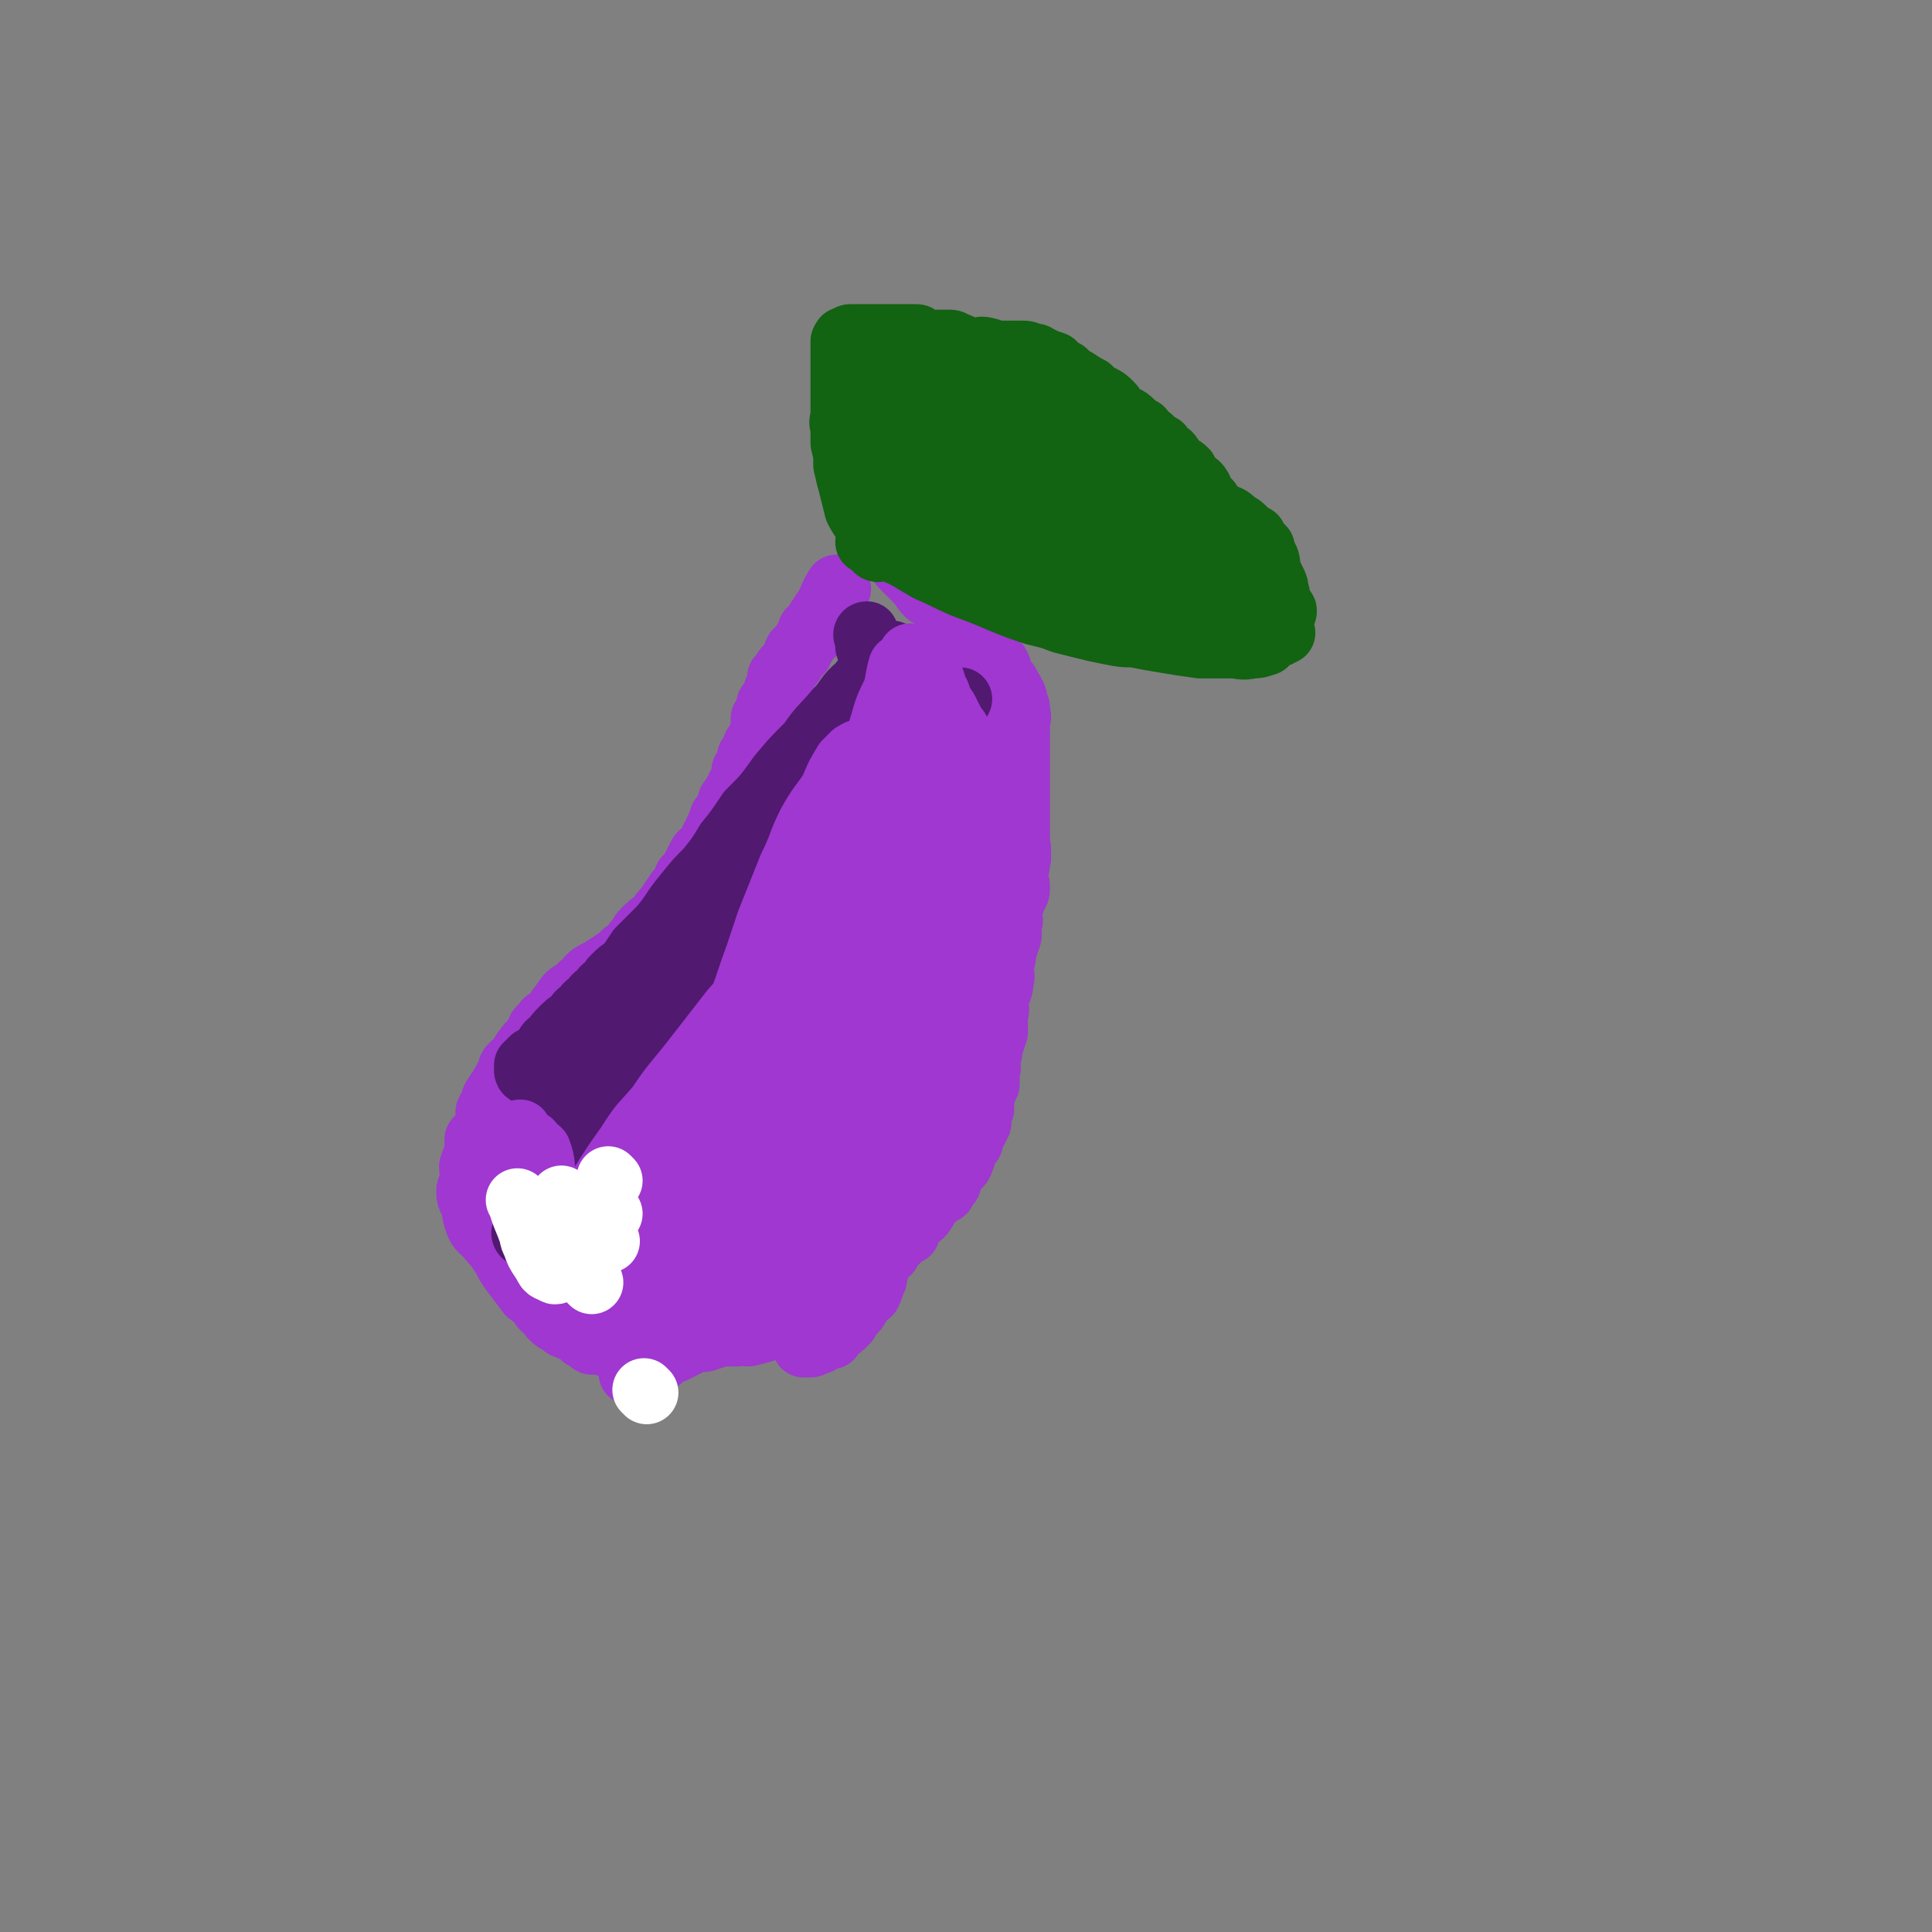 <svg viewBox='0 0 702 702' version='1.1' xmlns='http://www.w3.org/2000/svg' xmlns:xlink='http://www.w3.org/1999/xlink'><rect x="0" y="0" width="702" height="702" fill="#808080" stroke="none"/><g fill='none' stroke='#9F37D0' stroke-width='23' stroke-linecap='round' stroke-linejoin='round'><path d='M305,214c0,0 -1,-1 -1,-1 -2,3 -2,4 -4,8 -1,1 -1,1 -2,3 -1,1 -1,1 -1,2 -1,1 -1,1 -1,1 -1,1 0,1 0,1 -1,1 -1,1 -1,1 0,0 -1,0 -1,0 0,0 0,0 1,1 0,0 0,1 0,1 -1,0 -1,-1 -1,0 -1,0 0,1 0,1 -1,0 -1,0 -1,0 -1,0 0,1 0,1 -1,1 -1,0 -1,1 -1,0 0,0 0,1 -1,0 -1,0 -1,1 -1,0 0,1 0,1 -1,0 -2,-1 -2,0 0,0 1,0 1,1 -1,0 -1,0 -1,1 -1,0 0,0 0,0 -1,1 -1,0 -1,1 -1,0 0,0 0,1 -1,0 -1,0 -1,1 -1,0 -1,0 -1,1 -1,0 -1,0 -1,1 -1,1 0,1 0,2 -1,0 -1,-1 -2,0 0,0 0,1 0,2 0,0 0,0 0,1 -1,1 -1,1 -1,2 -1,0 0,0 0,1 -1,1 -1,1 -1,3 -1,0 -1,0 -2,1 0,2 0,2 0,4 -1,0 -1,0 -2,1 0,2 0,2 0,3 0,1 0,1 0,2 -1,1 -1,1 -1,2 -1,2 -1,2 -2,3 0,1 0,1 0,2 -1,1 -1,1 -2,2 0,1 0,1 0,2 -1,2 -1,2 -2,3 0,2 0,2 0,3 -1,2 -1,2 -2,3 0,1 0,1 -1,2 -1,2 -1,2 -2,3 0,2 0,2 -1,3 -1,2 -1,2 -2,3 0,2 -1,2 -1,3 -1,2 -1,2 -2,4 -1,2 -1,2 -2,4 -1,2 -2,1 -3,3 -1,2 -1,2 -2,4 -1,2 -1,2 -3,4 -1,3 -1,3 -3,5 -2,3 -2,3 -4,6 -2,2 -2,2 -3,4 -3,2 -3,2 -5,4 -2,2 -1,2 -3,4 -1,2 0,2 -2,3 0,1 -1,1 -2,1 -1,1 -1,1 -2,2 0,0 0,0 -1,1 -1,0 -1,0 -1,1 -1,0 -1,0 -2,1 -1,0 -1,0 -1,1 -2,1 -2,1 -3,1 -1,1 -1,0 -1,1 -1,0 -1,0 -2,1 -1,1 -1,1 -1,2 -1,0 -1,1 -2,1 -1,1 -1,1 -2,2 -2,1 -2,1 -3,2 -1,2 -1,1 -2,3 -1,1 -1,1 -2,3 -1,1 -1,1 -2,2 -2,1 -2,1 -3,3 -2,1 -1,1 -2,3 -1,1 -1,1 -2,3 -1,1 -1,0 -2,2 -1,1 -1,1 -2,3 0,1 0,1 -1,2 -1,0 -1,0 -2,1 -1,1 -1,1 -1,3 -1,1 -1,1 -2,3 0,1 -1,1 -1,2 -1,1 -1,1 -2,3 -1,1 -1,1 -1,3 -1,1 -1,1 -2,3 0,0 0,1 0,1 0,2 0,2 0,4 -1,1 -1,1 -2,3 -1,1 -1,1 -2,2 0,2 0,3 0,5 -1,2 -1,2 -2,5 0,2 1,2 1,4 -1,3 -2,3 -2,5 0,3 1,3 2,5 0,3 0,3 1,6 1,3 2,3 4,5 2,3 2,2 4,5 3,4 2,4 5,8 3,4 3,4 6,8 3,2 3,2 5,5 3,2 2,3 5,5 2,1 2,1 3,2 2,1 3,1 5,2 1,1 1,1 2,2 2,1 2,1 3,2 2,0 2,0 3,0 2,1 2,0 3,1 2,0 2,0 4,1 2,0 2,0 3,0 3,0 3,0 5,0 3,0 3,0 6,0 3,-1 3,-2 6,-2 3,-1 3,0 6,0 2,-1 2,-1 5,-1 3,-1 3,-1 6,-2 3,0 3,0 6,0 2,-1 2,0 4,0 4,-1 4,-1 7,-2 3,-1 3,-1 5,-2 4,-1 4,-1 6,-2 4,-1 4,-1 7,-3 1,-1 1,-1 3,-2 2,-1 2,-1 4,-3 2,-1 2,-1 3,-2 2,-1 1,-1 3,-3 2,-1 2,-1 4,-3 1,-1 1,-1 3,-3 1,-1 1,-1 3,-2 1,-2 1,-2 3,-3 0,-1 0,-1 1,-2 1,-1 1,-1 3,-3 1,-1 1,-1 3,-2 0,-1 0,-2 1,-3 1,-1 1,-1 2,-2 1,-1 2,-1 3,-3 1,-1 0,-1 1,-2 1,-2 1,-1 3,-3 1,-1 1,-1 3,-2 1,-2 1,-2 2,-3 1,-3 1,-3 2,-5 2,-2 2,-1 3,-4 1,-2 0,-2 1,-4 1,-1 1,-1 2,-2 0,-2 0,-2 1,-3 1,-2 1,-2 2,-4 0,-3 0,-3 1,-5 0,-2 0,-2 0,-4 1,-3 1,-3 2,-5 0,-2 0,-2 0,-4 1,-3 0,-3 0,-5 1,-2 1,-2 1,-4 1,-3 1,-3 2,-6 0,-3 0,-3 0,-6 1,-3 0,-3 0,-6 1,-3 2,-3 2,-6 1,-3 0,-3 0,-6 1,-3 1,-3 1,-5 1,-3 1,-3 2,-6 0,-2 0,-2 0,-4 1,-2 0,-2 0,-5 1,-2 1,-2 1,-4 1,-2 2,-2 2,-4 0,-2 0,-2 -1,-3 0,-2 0,-2 0,-3 1,-2 1,-2 1,-4 1,-2 0,-2 0,-3 1,-2 0,-2 0,-4 0,-1 0,-1 0,-3 0,-2 0,-2 0,-3 0,-1 0,-1 0,-3 0,-1 0,-1 0,-3 0,-1 0,-1 0,-2 0,-1 0,-1 0,-3 0,-1 0,-1 0,-3 0,-1 0,-1 0,-3 0,-1 0,-1 0,-3 0,-1 0,-1 0,-3 0,-1 0,-1 0,-3 0,-1 0,-1 0,-2 0,-1 0,-1 0,-3 0,-1 0,-1 0,-2 0,-1 0,-1 0,-2 0,-1 0,-1 0,-3 0,-1 1,-1 0,-3 0,-1 0,-1 0,-2 -1,-1 0,-1 -1,-3 0,-1 0,-1 -1,-2 0,-1 0,-1 -1,-1 -1,-2 0,-2 -1,-3 -1,-1 -1,-1 -2,-3 -1,-1 0,-1 -1,-3 -1,-2 -2,-2 -3,-4 -1,-2 -1,-2 -3,-4 -1,-2 -1,-2 -3,-4 -1,-1 -1,-1 -3,-2 -2,-2 -2,-2 -4,-4 -1,-1 -1,-1 -3,-3 -1,-1 -1,-1 -3,-3 -2,-1 -2,-1 -4,-2 -2,-2 -2,-3 -4,-5 -2,-2 -2,-2 -4,-4 -2,-2 -2,-2 -4,-5 -1,-1 -1,-1 -3,-2 -1,-2 -2,-1 -3,-2 -1,-1 0,-2 -1,-3 0,-1 -1,-1 -1,-1 0,0 0,0 0,0 '/></g>
<g fill='none' stroke='#511970' stroke-width='23' stroke-linecap='round' stroke-linejoin='round'><path d='M325,238c0,0 0,-1 -1,-1 -3,3 -3,4 -6,7 -3,2 -4,2 -6,5 -5,4 -4,5 -8,9 -5,6 -6,6 -10,12 -6,6 -6,6 -11,12 -5,7 -5,7 -11,13 -4,6 -4,6 -8,11 -3,5 -3,5 -7,10 -4,4 -4,4 -8,9 -5,6 -4,6 -9,12 -4,4 -4,4 -8,8 -2,3 -2,3 -4,6 -3,2 -3,2 -5,4 -1,1 -1,1 -2,3 -2,1 -2,1 -3,3 -2,1 -2,1 -3,3 -2,1 -2,1 -3,3 -2,1 -2,1 -3,3 -3,2 -3,2 -5,4 -2,2 -2,2 -3,4 -2,1 -2,1 -3,3 -1,1 -1,2 -2,3 -2,1 -2,0 -3,1 0,0 0,0 0,1 -1,0 -1,0 -2,1 0,0 0,0 0,1 0,0 0,0 0,1 0,0 0,1 1,1 2,0 2,0 5,0 5,-2 5,-2 10,-5 5,-3 5,-3 10,-7 5,-4 5,-3 10,-7 6,-4 5,-5 10,-9 5,-4 6,-3 11,-8 4,-4 3,-4 7,-9 5,-5 5,-5 9,-10 5,-6 5,-6 9,-12 4,-5 4,-6 8,-12 2,-3 2,-3 4,-6 2,-3 2,-3 5,-6 1,-2 2,-1 3,-3 3,-3 2,-3 5,-6 2,-3 2,-2 5,-6 3,-4 3,-4 6,-9 3,-3 3,-3 6,-6 2,-2 2,-2 3,-4 1,-1 2,-1 2,-2 1,-1 0,-1 1,-1 0,-1 2,-1 1,0 -4,3 -6,3 -10,8 -8,7 -7,8 -14,16 -7,9 -6,10 -13,19 -9,12 -9,12 -17,24 -5,7 -5,8 -10,15 -5,8 -5,8 -10,17 -3,5 -3,5 -7,11 -4,6 -3,6 -8,12 -2,3 -3,3 -5,6 -3,3 -3,3 -6,6 -3,2 -3,2 -5,4 -2,2 -2,2 -4,3 -1,1 -1,1 -3,2 -1,1 -2,1 -3,2 -1,1 -1,1 -2,2 -1,1 -1,1 -2,2 0,0 0,0 -1,0 -1,1 -1,0 -2,1 0,0 1,1 1,1 0,0 -1,-1 0,-1 2,-3 2,-3 4,-6 3,-4 2,-4 5,-8 2,-3 2,-3 4,-7 3,-4 3,-4 6,-8 2,-3 3,-3 5,-6 3,-4 3,-4 6,-8 3,-4 3,-4 6,-8 3,-4 3,-4 6,-8 4,-6 4,-5 8,-11 4,-5 3,-5 7,-10 4,-5 4,-5 8,-10 3,-5 3,-5 7,-9 3,-4 3,-5 7,-8 2,-3 3,-2 6,-5 1,-1 1,-2 3,-3 1,-2 1,-2 3,-3 1,-2 1,-2 3,-4 1,-3 1,-3 3,-5 1,-2 1,-2 2,-4 2,-2 2,-2 4,-5 1,-2 1,-2 2,-5 1,-2 1,-2 2,-5 1,-2 1,-2 1,-5 1,-2 1,-2 2,-5 1,-1 1,-1 2,-2 0,-1 -1,-1 0,-2 0,0 1,-1 1,-1 '/><path d='M328,272c0,0 -1,0 -1,-1 -1,-4 -1,-5 -2,-9 -2,-3 -2,-3 -3,-6 -2,-4 -2,-4 -2,-7 -1,-3 -1,-3 -2,-5 0,-2 0,-2 -1,-4 -1,-2 -1,-2 -2,-5 0,-1 1,-1 1,-2 -1,-1 -1,-1 -1,-1 -1,-1 -1,-2 0,-2 0,2 1,3 2,5 1,3 0,4 1,7 0,1 0,1 1,2 0,5 1,5 1,10 0,19 1,19 0,38 -2,15 -2,15 -5,30 -2,9 -2,8 -5,17 -2,8 -1,8 -4,16 -2,6 -3,6 -6,12 -2,6 -1,6 -4,12 -2,5 -3,5 -5,10 -3,5 -2,5 -5,10 -3,6 -4,5 -8,11 -6,6 -5,7 -11,13 -4,5 -5,5 -9,10 -4,5 -4,6 -8,10 -2,2 -2,1 -5,2 -3,2 -3,1 -6,2 -3,1 -3,2 -5,3 -3,1 -3,1 -6,1 -3,1 -3,0 -6,1 -2,0 -2,0 -5,0 -2,0 -2,0 -5,0 -2,0 -2,0 -5,0 -1,0 -1,0 -2,0 -2,0 -2,0 -3,0 -2,0 -2,0 -3,0 -2,0 -2,0 -3,0 -1,0 -1,0 -2,0 0,-1 0,-1 0,-2 -1,0 -1,0 -2,0 -1,-1 -2,-1 -2,-2 1,-2 2,-2 3,-5 4,-5 4,-5 8,-11 6,-8 7,-8 13,-15 7,-9 7,-10 15,-18 6,-8 6,-7 13,-15 6,-7 6,-7 13,-14 5,-6 5,-6 12,-11 5,-6 6,-6 11,-11 6,-5 6,-5 12,-10 5,-6 6,-5 11,-11 4,-3 4,-4 7,-8 4,-4 4,-4 6,-7 3,-4 3,-4 6,-8 2,-4 2,-4 4,-7 1,-1 1,-1 2,-2 1,-1 1,-1 2,-1 0,-1 0,-1 0,-1 1,0 1,0 1,0 5,-8 5,-9 9,-17 2,-4 2,-4 4,-9 1,-1 1,-1 2,-3 1,-2 1,-2 2,-4 0,-1 0,-1 0,-2 1,-1 1,0 2,-2 0,-1 0,-1 1,-2 '/></g>
<g fill='none' stroke='#9F37D0' stroke-width='23' stroke-linecap='round' stroke-linejoin='round'><path d='M328,243c0,0 -1,-1 -1,-1 -1,3 -1,5 -2,9 -3,6 -3,6 -5,13 -2,6 -2,6 -3,12 -2,7 -1,7 -3,13 -1,6 -1,6 -3,11 -1,6 -1,6 -3,11 -1,5 -1,5 -3,10 -1,5 -1,4 -3,9 -1,4 -1,4 -3,9 -1,4 -1,4 -3,9 -1,5 -1,5 -3,10 -2,4 -2,4 -4,8 -3,5 -3,5 -5,10 -2,4 -2,4 -4,8 -2,4 -2,4 -4,9 -2,3 -2,3 -4,7 -3,3 -3,3 -6,6 -4,5 -3,6 -7,11 -4,5 -5,4 -9,8 -4,4 -4,4 -8,7 -3,3 -3,3 -7,5 -3,2 -2,2 -5,4 -2,1 -2,1 -4,2 -1,1 -1,1 -3,2 -1,1 -1,1 -3,2 0,0 0,-1 -1,0 -1,0 -1,0 -2,1 -1,0 -1,1 -2,1 0,1 -1,0 -1,1 -1,0 -1,0 -1,0 0,0 0,0 0,0 -1,-1 -1,-1 -1,-1 -1,-2 -1,-2 0,-4 0,-3 0,-3 1,-5 2,-5 3,-4 5,-9 5,-8 5,-8 10,-15 5,-8 5,-7 11,-14 6,-9 6,-8 13,-17 7,-9 7,-9 14,-18 7,-8 9,-7 16,-15 6,-8 5,-8 11,-16 6,-7 7,-7 12,-13 4,-5 4,-5 8,-11 3,-5 3,-5 6,-10 3,-4 3,-4 5,-8 2,-3 3,-3 5,-6 1,-2 1,-3 2,-5 2,-2 2,-2 3,-5 1,-1 1,-1 1,-3 1,-2 1,-1 2,-3 0,-1 0,-1 1,-2 0,0 1,0 1,0 0,-1 0,-1 0,-2 -1,0 0,-1 0,-1 -3,6 -3,7 -6,14 -6,12 -5,12 -11,23 -5,11 -6,10 -11,21 -4,8 -4,8 -8,16 -4,9 -4,9 -9,18 -2,6 -3,6 -6,12 -2,5 -2,5 -4,10 -2,5 -2,5 -5,9 -2,4 -2,4 -4,7 -3,4 -3,4 -6,8 -2,3 -1,4 -4,7 -3,4 -4,4 -8,8 -5,6 -5,7 -11,12 -6,4 -7,3 -13,7 -6,3 -5,4 -11,7 -5,3 -5,2 -10,5 -4,2 -4,2 -8,4 -1,1 -2,1 -3,2 -2,0 -2,0 -3,1 -1,0 -1,0 -1,1 -1,0 -1,1 0,1 0,0 0,0 1,0 2,-2 2,-2 5,-3 3,-1 4,-1 7,-2 5,-2 5,-3 9,-5 6,-3 6,-3 11,-6 6,-4 6,-4 12,-8 7,-5 6,-6 13,-10 7,-4 7,-4 14,-8 7,-4 7,-4 13,-9 6,-4 6,-5 11,-9 6,-5 6,-5 11,-10 4,-3 4,-3 7,-7 4,-6 4,-6 8,-11 3,-5 3,-5 6,-10 3,-4 2,-5 5,-10 1,-4 1,-4 3,-8 2,-4 3,-4 5,-9 1,-2 0,-2 1,-5 1,-4 1,-4 2,-8 0,-3 0,-3 1,-7 0,-3 1,-3 1,-6 0,-2 0,-2 0,-4 -1,-3 0,-3 0,-5 0,-2 -1,-2 0,-4 0,-2 0,-2 1,-4 0,-1 0,-2 0,-3 -1,-1 0,-1 0,-2 0,0 0,-1 0,-1 0,7 0,9 0,17 -1,10 -1,10 -2,20 -1,10 -1,10 -2,20 -1,9 -1,9 -3,17 -2,11 -2,11 -6,22 -2,8 -2,8 -5,15 -4,9 -4,9 -8,17 -3,5 -3,5 -7,10 -4,6 -4,5 -8,11 -4,4 -3,5 -7,10 -3,4 -3,4 -6,9 -3,3 -3,3 -6,6 -2,3 -2,3 -5,6 -2,2 -2,3 -4,5 -2,1 -3,1 -5,3 -2,2 -2,2 -4,4 -3,3 -3,3 -7,5 -3,2 -3,2 -7,4 -3,2 -3,2 -7,4 -3,1 -3,1 -5,3 -2,1 -2,1 -5,2 -1,0 -1,-1 -2,0 -1,0 -2,0 -2,1 -1,0 -1,0 -2,1 0,0 0,1 0,1 0,-1 0,-1 1,-1 4,-7 4,-7 9,-14 6,-7 5,-8 12,-14 7,-8 8,-7 17,-14 9,-7 9,-7 18,-14 5,-5 6,-4 11,-9 5,-4 5,-4 10,-8 4,-4 5,-4 9,-8 4,-3 3,-3 7,-7 3,-3 3,-3 7,-6 3,-4 3,-4 6,-8 2,-3 2,-3 4,-6 1,-4 1,-4 2,-8 2,-3 3,-3 4,-6 2,-4 2,-4 4,-8 1,-3 0,-3 1,-7 2,-5 2,-5 3,-9 1,-4 1,-5 1,-9 1,-5 1,-5 2,-11 1,-4 1,-4 1,-9 1,-4 1,-4 2,-7 0,-4 0,-4 0,-8 1,-3 0,-3 0,-6 1,-3 0,-3 0,-7 0,-3 0,-3 0,-6 0,-2 0,-2 0,-4 0,-2 0,-2 0,-3 0,-1 0,-1 0,-2 0,-1 0,-1 0,-1 0,0 0,0 0,0 -1,12 -1,12 -2,24 -2,11 -2,11 -3,21 -1,8 -1,8 -2,16 -1,9 0,10 -2,18 -1,7 -2,6 -3,13 -2,6 -2,6 -3,13 -2,8 -2,8 -4,16 -3,7 -2,7 -5,15 -3,7 -3,7 -6,15 -2,7 -3,6 -5,13 -3,6 -3,6 -4,11 -2,6 -2,6 -3,11 -1,2 -1,3 -2,5 -2,1 -2,1 -3,3 -2,1 -1,2 -2,3 -2,2 -2,2 -3,4 -1,1 -1,1 -2,2 -1,1 -2,1 -3,2 -1,1 -1,1 -1,2 -1,0 -1,-1 -2,0 -1,0 -1,0 -1,1 -1,0 -1,1 -2,1 0,0 -1,0 -1,0 -1,1 -1,1 -2,1 -1,0 -1,0 -1,0 -1,0 -1,0 -1,0 0,-1 -1,-1 0,-1 0,-5 0,-5 2,-10 4,-9 4,-9 9,-18 6,-12 6,-12 13,-23 6,-12 6,-12 12,-23 5,-9 5,-9 10,-18 4,-8 5,-8 8,-16 2,-4 2,-4 4,-9 2,-5 2,-5 3,-9 1,-4 1,-4 1,-8 1,-5 1,-5 2,-9 0,-5 0,-5 0,-9 0,-5 0,-5 0,-9 1,-4 0,-4 0,-8 0,-4 1,-4 0,-8 0,-3 0,-3 -1,-6 0,-2 0,-2 0,-4 0,-1 0,-1 0,-2 0,-1 1,-1 0,-1 -2,-7 -2,-7 -4,-14 -2,-4 -2,-4 -3,-7 -1,-3 -1,-3 -2,-6 0,-1 0,-1 0,-2 -1,-1 0,-2 0,-1 -2,8 -2,10 -4,20 -2,11 -2,11 -4,23 -4,12 -4,12 -8,24 -3,10 -2,11 -6,21 -3,7 -3,7 -7,15 -3,5 -4,5 -7,10 -4,5 -4,5 -8,11 -4,5 -5,4 -8,9 -6,7 -5,7 -11,14 -3,5 -3,5 -7,11 -4,4 -4,4 -8,9 -3,4 -3,4 -5,9 -3,3 -2,3 -5,6 -1,2 -1,1 -2,3 -2,1 -1,2 -2,3 -2,1 -2,0 -3,1 -2,1 -2,1 -3,3 -2,1 -2,1 -3,3 -2,1 -2,0 -4,2 -3,1 -2,1 -5,3 -1,0 -1,0 -2,1 -2,0 -2,0 -3,1 -1,0 -1,0 -2,1 -1,0 -1,0 -2,1 0,0 0,0 0,1 0,0 0,0 0,0 2,-4 2,-5 5,-10 7,-12 7,-13 15,-25 10,-14 10,-14 21,-28 9,-12 10,-12 19,-23 7,-9 7,-10 14,-19 3,-5 4,-5 7,-10 3,-4 3,-4 6,-9 2,-3 2,-2 4,-5 2,-2 2,-2 3,-5 2,-3 2,-3 3,-7 1,-3 1,-3 2,-6 1,-2 1,-2 1,-5 1,-2 1,-2 2,-4 0,-2 0,-2 0,-4 1,-2 1,-2 1,-3 0,-2 -1,-2 0,-5 0,-2 1,-2 1,-4 0,-2 0,-2 0,-5 -1,-2 0,-2 0,-4 0,-3 0,-3 0,-5 0,-3 0,-3 0,-5 0,-3 0,-3 0,-5 0,-3 0,-3 0,-5 0,-3 0,-3 0,-5 0,-3 0,-3 0,-6 0,-2 0,-2 0,-4 0,-3 0,-3 0,-5 0,-2 0,-2 0,-4 0,-1 0,-1 0,-3 0,-1 0,-1 0,-3 0,0 0,0 0,-1 0,-1 0,-1 0,-2 0,0 0,0 0,0 0,-1 -1,-1 0,-1 0,0 0,0 1,1 1,1 1,1 3,3 1,1 2,1 3,3 2,3 1,4 3,7 1,3 1,3 3,6 1,2 1,2 2,4 0,1 0,1 1,2 0,1 0,0 1,1 1,5 0,5 1,11 0,8 0,8 1,16 0,7 0,7 0,15 -1,10 -3,9 -4,19 -1,7 0,7 -1,14 -2,10 -2,10 -5,19 -3,9 -3,9 -6,18 -3,8 -3,8 -7,16 -3,6 -3,6 -7,11 -3,5 -3,5 -7,9 -4,5 -4,5 -8,10 -3,3 -2,3 -5,7 -3,5 -3,5 -6,10 -3,3 -3,3 -6,7 -2,3 -2,3 -4,6 -2,3 -2,3 -3,6 -2,2 -2,2 -3,4 -1,1 -1,1 -2,3 -2,1 -2,1 -3,3 -1,0 -1,1 -1,2 -1,0 0,0 0,1 0,0 0,1 0,1 2,-12 1,-13 5,-25 5,-16 6,-16 12,-31 6,-13 7,-13 12,-26 4,-10 4,-10 7,-20 3,-8 3,-8 6,-16 2,-5 2,-5 3,-10 2,-4 2,-4 3,-9 1,-3 1,-4 1,-7 1,-5 1,-5 2,-10 0,-3 0,-3 0,-6 0,-4 0,-4 1,-7 0,-3 0,-3 0,-5 0,-4 0,-4 0,-7 -1,-2 -1,-2 -2,-4 -2,-4 -2,-4 -3,-7 -1,-2 -1,-2 -2,-4 -1,-1 -1,-1 -2,-3 0,-1 -1,0 -1,-1 -1,-1 -1,-1 -2,-2 -1,0 -1,1 -2,1 -2,2 -2,2 -3,3 -3,5 -3,5 -5,10 -4,6 -4,5 -8,12 -4,8 -3,8 -7,16 -4,10 -4,10 -8,20 -2,6 -2,6 -4,12 -3,8 -3,9 -6,17 -2,5 -3,4 -5,10 -2,4 -1,4 -3,9 -1,5 -1,5 -3,9 -1,4 -1,4 -3,8 -1,4 -1,4 -3,9 -1,4 -1,4 -3,8 -1,4 -1,4 -2,7 -2,4 -1,4 -2,7 -2,3 -2,3 -3,6 -2,4 -2,4 -5,8 -2,4 -2,4 -4,7 -2,3 -1,3 -3,6 -2,1 -2,1 -3,3 -2,1 -2,1 -3,2 -2,0 -2,1 -3,1 -1,1 -1,0 -2,1 -1,0 -1,0 -2,0 -1,0 -1,0 -2,0 -1,0 -1,0 -2,0 -1,0 -1,0 -1,0 -2,0 -2,0 -3,0 -2,-1 -1,-1 -2,-2 -2,-2 -2,-2 -3,-3 -2,-2 -2,-2 -3,-5 -2,-2 -2,-3 -3,-5 -2,-3 -2,-3 -3,-6 -1,-2 -1,-3 -2,-5 -1,-3 -1,-3 -2,-5 -1,-3 -1,-3 -2,-6 0,-2 0,-2 0,-4 0,-2 0,-2 0,-3 0,-1 0,-1 0,-2 0,-1 0,-1 0,-2 0,-1 0,-1 0,-2 0,-1 0,-1 0,-2 0,-1 0,-1 0,-1 0,-1 0,-1 0,-1 0,1 0,1 1,2 1,1 1,1 3,2 1,2 2,2 3,3 2,5 1,6 2,11 2,5 2,4 4,9 1,4 1,4 1,7 1,4 1,4 2,7 1,2 1,2 1,5 1,2 1,2 2,3 1,2 2,2 3,4 1,2 1,2 2,3 1,1 2,1 3,1 2,1 2,2 4,2 2,1 2,1 4,1 4,-1 4,-1 7,-2 5,-1 5,-1 10,-3 6,-2 6,-2 11,-4 4,-2 4,-2 7,-4 4,-3 4,-3 7,-5 3,-3 4,-3 6,-7 4,-4 4,-4 7,-9 3,-6 3,-6 6,-12 1,-2 1,-2 2,-3 '/></g>
<g fill='none' stroke='#FFFFFF' stroke-width='23' stroke-linecap='round' stroke-linejoin='round'><path d='M189,437c0,0 -1,-1 -1,-1 '/><path d='M205,436c0,0 -1,-1 -1,-1 '/><path d='M215,466c0,0 -1,-1 -1,-1 '/><path d='M235,506c0,0 -1,-1 -1,-1 '/><path d='M222,429c0,0 -1,-1 -1,-1 '/><path d='M209,450c0,0 -1,-1 -1,-1 '/><path d='M221,451c0,0 -1,-1 -1,-1 '/><path d='M222,441c0,0 -1,-1 -1,-1 '/><path d='M190,439c0,0 -1,-1 -1,-1 1,4 2,5 4,11 0,1 0,1 1,3 1,3 1,3 3,6 2,3 1,3 4,4 1,1 1,0 2,0 3,-1 3,-1 5,-2 2,-1 1,-1 2,-2 2,-1 2,-1 3,-2 1,-1 1,-1 2,-2 0,-2 0,-2 1,-3 0,-1 0,-1 1,-2 0,-2 -1,-2 0,-3 0,-1 0,-1 1,-1 0,0 0,0 0,0 '/></g>
<g fill='none' stroke='#126312' stroke-width='23' stroke-linecap='round' stroke-linejoin='round'><path d='M309,174c0,0 -1,0 -1,-1 -1,-5 0,-5 0,-11 -1,-2 -1,-2 -1,-4 -1,-5 0,-5 0,-9 0,-3 0,-3 0,-5 0,-3 0,-3 0,-6 0,-2 0,-2 0,-4 0,-1 0,-1 0,-3 0,-2 0,-2 0,-3 0,-2 0,-2 0,-3 0,-1 0,-1 0,-1 0,0 0,0 0,-1 0,0 -1,0 0,0 0,0 0,0 1,0 0,0 0,-1 1,-1 0,0 0,0 1,0 1,0 1,0 1,0 1,0 1,0 2,0 0,0 0,0 1,0 2,0 2,0 3,0 2,0 2,0 3,0 2,0 2,0 3,0 2,0 2,0 4,0 3,0 3,0 5,0 2,0 1,0 3,1 2,1 2,1 3,1 2,1 2,0 3,0 2,0 2,0 3,0 2,0 2,0 3,1 2,0 2,1 3,1 2,1 2,1 4,1 2,0 2,-1 5,0 1,0 1,1 2,1 2,0 2,0 3,0 2,0 2,0 4,0 2,0 2,0 3,0 2,0 2,0 4,1 2,0 1,0 3,1 2,1 2,1 5,2 2,2 2,2 4,3 2,2 2,2 4,3 3,2 3,2 5,3 2,2 2,2 4,3 2,1 2,1 4,3 1,1 1,2 2,3 2,2 3,1 5,3 2,2 2,2 4,3 1,2 1,2 3,3 2,2 2,2 4,3 1,2 1,2 3,3 1,1 1,2 2,3 2,2 2,1 4,3 1,2 1,2 2,3 1,2 2,1 3,3 1,1 0,2 1,3 1,2 2,1 3,3 0,1 0,2 1,3 1,1 2,0 3,1 3,1 3,1 5,3 2,1 2,1 4,3 1,1 1,1 3,2 1,2 1,2 3,4 0,1 0,1 1,3 1,2 1,2 1,5 1,2 1,2 2,4 1,2 1,2 1,4 1,1 0,1 0,3 1,1 1,2 1,3 1,1 2,0 2,1 0,1 -1,1 -1,2 0,1 0,1 0,1 0,1 0,1 0,2 0,1 0,1 0,1 0,1 0,1 0,1 0,1 1,1 0,1 -1,1 -2,1 -4,2 -1,1 -1,1 -2,2 -3,1 -3,1 -5,1 -4,1 -4,0 -8,0 -5,0 -5,0 -11,0 -7,-1 -7,-1 -13,-2 -6,-1 -6,-1 -11,-2 -4,0 -4,0 -9,-1 -5,-1 -5,-1 -9,-2 -4,-1 -4,-1 -8,-2 -5,-2 -6,-2 -10,-3 -6,-2 -6,-2 -11,-4 -7,-3 -7,-3 -15,-6 -7,-3 -6,-3 -13,-6 -7,-4 -6,-4 -13,-7 -2,-1 -2,-1 -3,-1 -2,-1 -2,-1 -3,-2 -1,0 -1,0 -1,0 -1,0 -1,0 -2,0 '/><path d='M329,161c0,0 -1,-1 -1,-1 4,2 5,3 11,6 8,5 8,5 17,10 5,4 5,4 10,8 7,5 7,5 14,10 4,3 3,4 7,7 4,3 4,3 8,6 3,3 3,3 6,5 2,2 2,2 4,3 2,2 2,1 4,3 1,0 1,0 2,1 0,0 0,0 0,0 1,1 1,1 2,1 0,0 0,-1 -1,-1 -1,-4 -1,-4 -3,-8 -2,-5 -3,-5 -6,-9 -3,-4 -3,-4 -5,-8 -4,-5 -3,-6 -7,-10 -3,-4 -4,-4 -7,-8 -3,-3 -3,-4 -6,-7 -4,-4 -4,-3 -7,-6 -3,-3 -3,-3 -6,-5 -3,-2 -3,-2 -6,-4 -3,-1 -3,-1 -6,-3 -2,-1 -2,0 -5,-2 -1,0 -1,0 -3,-1 -1,-1 0,-1 -1,-2 0,0 -1,-1 -1,-1 1,1 2,1 4,2 5,2 5,1 10,4 7,4 7,4 13,9 7,5 6,5 13,9 6,4 6,4 11,7 6,4 6,4 11,8 4,4 4,4 8,7 4,3 5,2 8,5 4,2 3,2 6,4 3,2 3,1 6,3 3,1 3,1 6,3 2,0 2,0 3,1 2,0 2,1 3,1 1,1 1,0 2,1 1,0 1,0 1,0 0,1 0,1 0,1 0,-1 -1,-2 -2,-3 -7,-11 -7,-11 -15,-21 -6,-8 -6,-8 -13,-16 -5,-7 -6,-7 -11,-13 -5,-4 -5,-4 -9,-9 -3,-3 -3,-3 -5,-6 -2,-2 -2,-2 -5,-5 -2,-1 -2,-1 -4,-2 -2,-1 -2,-1 -3,-2 -2,0 -2,-1 -4,-1 -2,0 -2,0 -3,0 -2,0 -2,0 -4,0 -2,0 -2,0 -5,0 -2,0 -3,-1 -5,0 -2,0 -2,1 -5,1 -2,0 -2,0 -4,0 -2,0 -2,-1 -3,0 -1,0 -1,1 -1,1 -1,0 -2,0 -2,0 0,0 0,0 1,1 0,1 -1,1 0,2 0,4 0,4 1,8 1,5 0,5 2,9 2,6 2,6 5,11 2,5 1,6 4,10 3,5 3,5 7,10 4,5 4,5 8,10 3,3 3,3 7,6 2,3 2,3 5,6 2,1 3,1 5,2 1,1 1,1 3,2 2,1 2,1 4,2 2,0 2,0 4,0 2,0 2,0 3,0 2,0 2,0 4,0 1,0 1,0 3,0 1,0 1,-1 2,-1 0,-1 0,0 1,-1 1,0 1,-1 2,-1 0,-1 0,-1 0,-1 1,-1 1,-1 2,-1 0,-2 0,-2 -1,-3 0,-4 1,-4 -1,-8 -2,-6 -2,-6 -6,-11 -3,-6 -3,-6 -7,-11 -3,-4 -3,-4 -7,-8 -3,-4 -3,-4 -7,-7 -3,-2 -3,-2 -6,-4 -2,-2 -2,-2 -5,-4 -2,-2 -2,-3 -4,-5 -3,-2 -3,-2 -6,-3 -2,-2 -2,-2 -4,-3 -3,-1 -2,-1 -5,-2 -2,-1 -2,-1 -5,-2 -3,0 -3,-1 -5,-1 -3,0 -3,0 -5,0 -4,-1 -4,-1 -8,-2 -2,-1 -2,-1 -4,-2 -2,0 -2,1 -4,1 -2,0 -2,0 -3,0 -2,0 -2,0 -3,1 -2,1 -1,2 -2,3 -1,1 -2,0 -2,2 -2,2 -1,3 -2,6 0,0 0,-1 0,0 -1,0 0,1 0,1 0,1 -1,1 0,1 4,8 4,9 9,17 3,6 3,5 8,11 3,3 3,3 6,7 3,2 3,2 7,4 3,2 4,2 8,4 4,1 4,1 9,3 4,1 4,0 9,1 3,1 3,2 7,3 3,1 4,0 7,1 3,1 3,1 6,2 3,0 3,1 7,1 2,1 2,0 5,1 2,0 2,-1 4,0 3,0 2,1 5,1 1,0 1,0 3,0 2,0 2,0 3,1 2,0 2,0 3,0 1,0 1,0 3,0 2,0 2,0 3,0 1,0 1,0 1,0 1,0 1,0 2,0 0,0 1,-1 1,0 1,0 0,1 0,1 1,0 1,0 2,0 0,0 0,0 0,0 1,1 1,1 0,2 0,1 -1,1 -1,2 -1,2 -1,2 -2,3 -1,2 -2,2 -4,3 -2,2 -3,2 -5,3 -3,1 -3,2 -6,2 -3,1 -3,2 -6,2 -3,0 -3,0 -6,0 -2,0 -2,0 -5,1 -2,0 -2,0 -4,0 -5,-1 -5,-2 -9,-3 -4,-2 -4,-2 -8,-4 -4,-3 -3,-3 -7,-6 -4,-2 -4,-1 -7,-4 -5,-4 -4,-5 -8,-10 -3,-4 -3,-4 -5,-8 -3,-4 -3,-4 -6,-8 -1,-2 -1,-2 -2,-4 -1,0 -1,0 -2,-1 0,-1 0,-1 1,-2 '/><path d='M457,221c0,0 0,-1 -1,-1 -6,0 -6,1 -13,1 -6,0 -6,0 -12,0 -7,-1 -7,-1 -13,-2 -5,-1 -5,-1 -10,-2 -4,-1 -4,0 -8,-1 -5,-1 -5,-2 -9,-3 -4,-1 -4,0 -9,-1 -4,-1 -4,-2 -8,-3 -5,-1 -5,0 -9,-1 -5,-2 -5,-3 -10,-5 -4,-1 -5,0 -9,-1 -5,-2 -4,-3 -8,-5 -2,-2 -3,-2 -5,-3 -2,-2 -2,-2 -4,-3 -1,-1 0,-1 -1,-2 0,-2 0,-2 0,-3 -1,-1 0,-1 0,-3 0,-1 0,-1 0,-2 0,0 -1,-1 0,-1 0,-2 1,-2 1,-3 1,-2 0,-2 1,-3 0,-2 0,-2 1,-3 1,-2 1,-2 2,-4 0,-2 0,-3 1,-5 1,-1 1,-1 2,-2 0,-2 0,-2 1,-3 0,-2 0,-2 1,-3 0,-2 0,-2 1,-5 0,-1 0,-1 0,-2 1,-2 0,-2 1,-3 0,-2 0,-2 1,-3 0,-2 1,-2 1,-3 1,-2 0,-2 0,-5 0,0 0,0 1,0 '/><path d='M319,200c0,0 -1,0 -1,-1 -2,-4 -2,-4 -4,-9 -2,-3 -2,-3 -3,-5 -1,-4 -1,-4 -2,-8 -1,-4 -1,-4 -2,-8 0,-4 0,-4 -1,-8 0,-3 0,-3 0,-6 -1,-2 0,-2 0,-5 0,-3 0,-3 0,-5 0,-3 0,-3 0,-6 0,-3 0,-3 0,-5 0,-2 0,-2 0,-5 0,0 0,0 0,-1 0,-2 0,-2 0,-3 0,-1 0,-1 0,-1 '/></g>
</svg>
